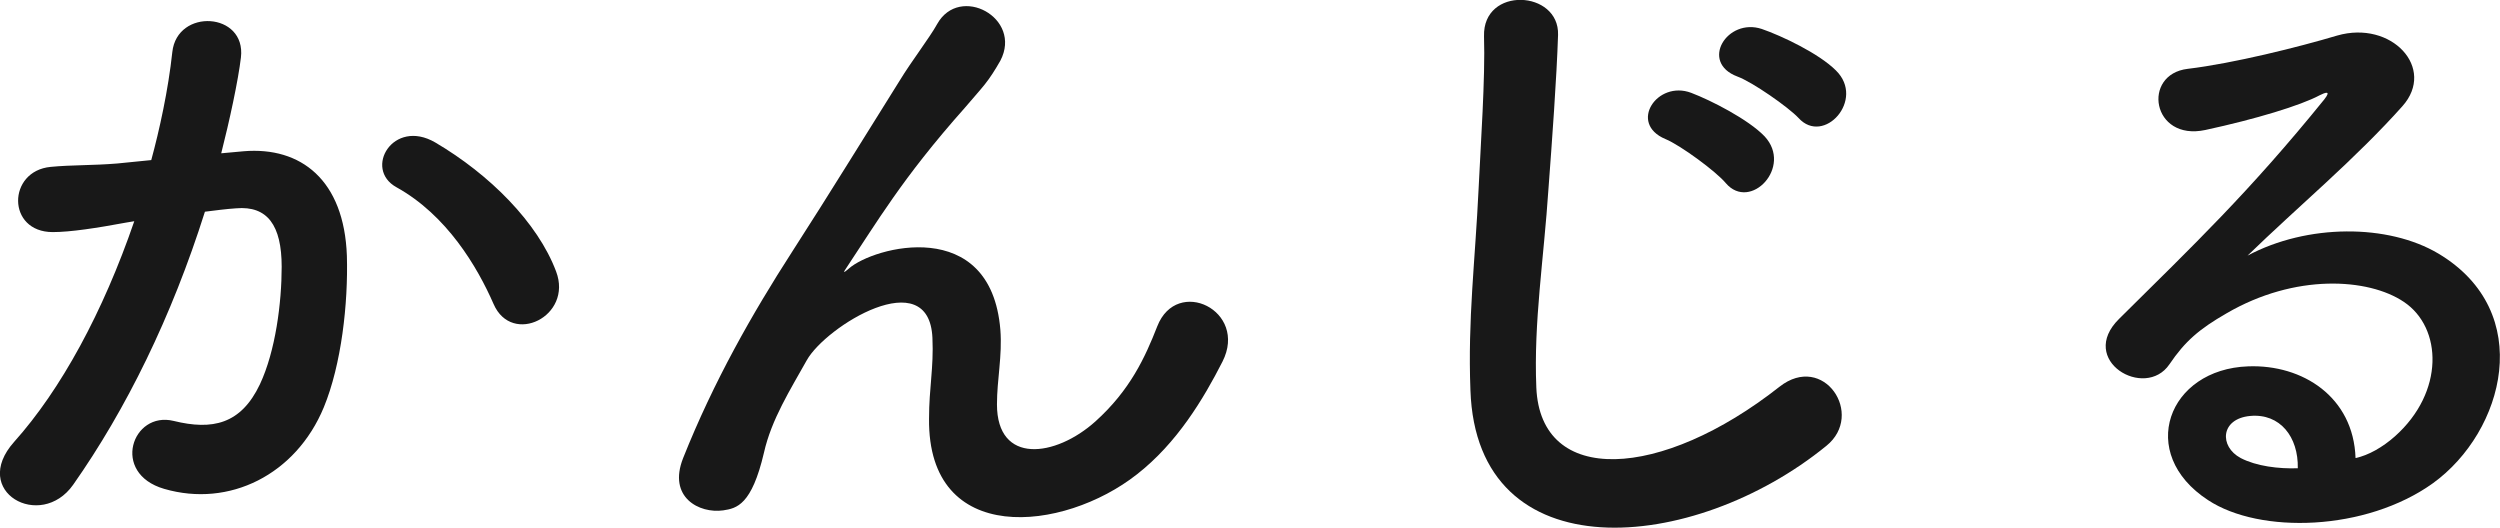 <?xml version="1.0" encoding="UTF-8"?>
<svg id="_レイヤー_2" data-name="レイヤー 2" xmlns="http://www.w3.org/2000/svg" viewBox="0 0 110.41 23.31">
  <defs>
    <style>
      .cls-1 {
        fill: #181818;
      }
    </style>
  </defs>
  <g id="design">
    <g>
      <path class="cls-1" d="M10.76,6.68c2.52-.21,4.44,1.26,4.56,4.62.06,2.1-.24,4.8-1.02,6.69-1.23,2.97-4.17,4.44-7.05,3.6-2.37-.69-1.41-3.45.42-3,1.71.42,2.97.15,3.81-1.62.69-1.47.96-3.6.96-5.19,0-1.83-.63-2.7-2.01-2.58-.45.03-.9.09-1.38.15-1.47,4.65-3.48,8.73-5.82,12.06-1.44,2.04-4.56.3-2.61-1.89,2.07-2.31,3.93-5.73,5.31-9.75l-.36.06c-1.29.24-2.46.42-3.24.42-2.04,0-2.01-2.7-.09-2.88.93-.09,1.86-.06,2.94-.15l1.5-.15c.36-1.32.75-3.09.93-4.77.21-1.95,3.27-1.77,3.03.24-.12,1.02-.51,2.82-.87,4.23l.99-.09ZM21.8,13.43c-.72-1.65-2.07-3.93-4.29-5.16-1.47-.81-.15-3.06,1.71-1.98,2.4,1.41,4.53,3.54,5.34,5.7.75,1.98-1.95,3.3-2.76,1.44Z"/>
      <path class="cls-1" d="M41.03,18.49c0-1.38.21-2.22.15-3.57-.15-3.33-4.71-.51-5.55.99-.72,1.29-1.56,2.61-1.89,4.08-.54,2.31-1.2,2.46-1.8,2.55-1.05.15-2.46-.57-1.77-2.31,1.35-3.39,3.06-6.39,4.8-9.09s3.3-5.25,4.77-7.59c.51-.84,1.32-1.89,1.65-2.49.99-1.77,3.78-.27,2.79,1.62-.24.42-.45.75-.69,1.05-.24.3-.54.63-.87,1.02-1.44,1.62-2.4,2.88-3.18,3.99-.78,1.11-1.38,2.07-2.04,3.06-.21.3-.12.24.09.06,1.08-.96,6.27-2.37,6.69,2.7.09,1.17-.15,2.19-.15,3.3,0,2.67,2.58,2.34,4.35.75,1.53-1.38,2.19-2.82,2.73-4.2.87-2.22,4.02-.69,2.88,1.56-.84,1.65-2.01,3.6-3.78,4.98-3.24,2.55-9.24,3.21-9.18-2.46Z"/>
      <path class="cls-1" d="M64.94,17.23c-.12-3.15.21-5.7.36-8.88.09-1.95.3-4.89.24-6.75-.06-2.22,3.33-2.04,3.27-.06-.06,1.89-.27,4.74-.42,6.75-.21,3.18-.66,5.91-.54,8.82.18,4.38,5.52,4.08,10.74-.03,1.95-1.53,3.78,1.23,2.07,2.61-5.85,4.77-15.45,5.64-15.72-2.46ZM73.55,6.14c-1.65-.69-.36-2.61,1.14-2.04.87.33,2.52,1.17,3.24,1.92,1.26,1.35-.63,3.33-1.71,2.07-.42-.51-2.01-1.68-2.67-1.95ZM76.73,3.38c-1.68-.63-.45-2.61,1.08-2.1.87.3,2.52,1.08,3.27,1.83,1.32,1.29-.54,3.33-1.65,2.1-.45-.48-2.04-1.59-2.7-1.83Z"/>
      <path class="cls-1" d="M105.77,19.27c2.19-1.95,2.1-4.8.39-5.94-1.56-1.05-4.8-1.26-7.83.51-1.2.69-1.83,1.23-2.52,2.25-1.08,1.59-4.08-.18-2.22-2.01,3.3-3.27,5.73-5.58,9.06-9.69.33-.42.03-.3-.21-.18-.84.45-2.82,1.05-5.04,1.53-2.37.51-2.82-2.46-.78-2.7,2.01-.24,4.89-.96,6.6-1.47,2.4-.69,4.38,1.44,2.88,3.12-.96,1.08-2.16,2.25-3.36,3.36s-2.4,2.19-3.48,3.24c2.64-1.41,6.21-1.41,8.43-.09,4.32,2.58,2.91,7.86-.24,10.14-2.97,2.13-7.65,2.25-9.93.75-3.18-2.07-1.77-5.79,1.77-5.91,2.4-.09,4.65,1.35,4.74,4.05.57-.12,1.2-.48,1.74-.96ZM99.38,18.37c-1.32.12-1.38,1.35-.42,1.86.69.36,1.68.48,2.52.45.03-1.38-.78-2.43-2.1-2.31Z"/>
    </g>
  </g>
</svg>